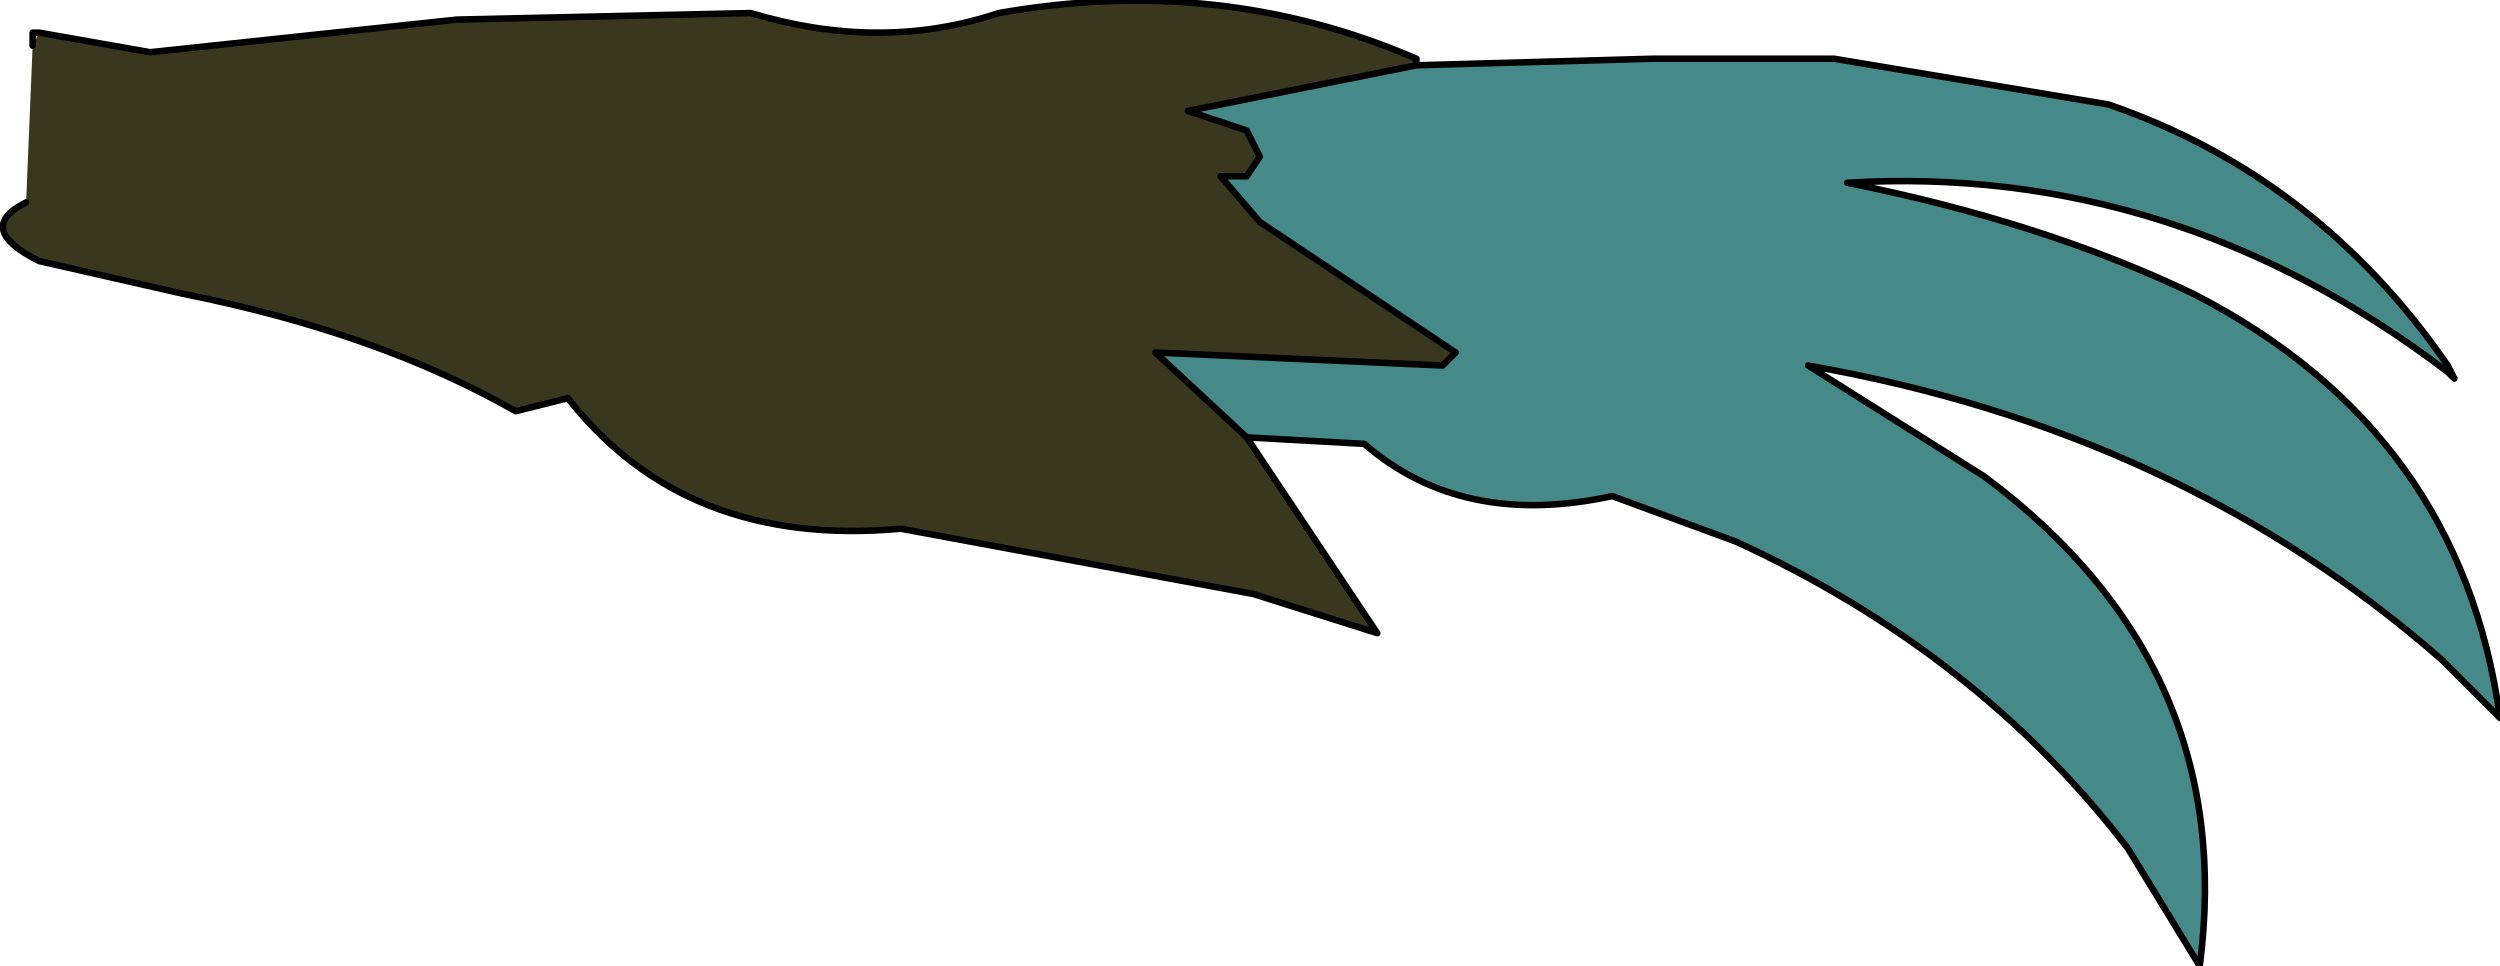 <?xml version="1.0" encoding="UTF-8" standalone="no"?>
<svg xmlns:xlink="http://www.w3.org/1999/xlink" height="7.4px" width="19.15px" xmlns="http://www.w3.org/2000/svg">
  <g transform="matrix(1.0, 0.0, 0.0, 1.0, -0.4, -0.4)">
    <path d="M19.15 3.2 L19.15 3.25 Q17.05 1.65 14.55 1.8 16.05 2.1 17.2 2.65 19.25 3.7 19.55 5.9 L19.1 5.45 Q17.1 3.7 14.25 3.2 L15.6 4.05 Q17.55 5.5 17.25 7.8 L16.7 6.9 Q15.55 5.4 13.7 4.55 L12.75 4.2 Q11.6 4.45 10.85 3.8 L9.95 3.75 9.25 3.1 11.45 3.2 11.55 3.1 10.05 2.1 9.75 1.75 9.95 1.75 10.05 1.6 9.95 1.4 9.5 1.25 11.25 0.9 13.05 0.85 14.45 0.85 16.55 1.2 Q18.15 1.75 19.15 3.2" fill="#458988" fill-rule="evenodd" stroke="none"/>
    <path d="M9.95 3.75 L10.95 5.25 10.0 4.95 7.3 4.45 Q5.65 4.6 4.75 3.45 L4.35 3.55 Q3.3 2.95 1.8 2.65 L0.7 2.4 Q0.2 2.15 0.6 1.95 L0.65 0.75 0.7 0.65 1.55 0.8 3.9 0.55 6.15 0.5 Q7.15 0.8 8.05 0.5 9.75 0.2 11.25 0.85 L11.25 0.9 9.5 1.25 9.95 1.4 10.05 1.6 9.95 1.75 9.75 1.75 10.05 2.1 11.55 3.1 11.45 3.2 9.25 3.1 9.95 3.75" fill="#3a371f" fill-rule="evenodd" stroke="none"/>
    <path d="M19.15 3.25 L19.2 3.3 19.15 3.2 Q18.15 1.75 16.55 1.2 L14.45 0.85 13.05 0.85 11.25 0.9 9.5 1.25 9.95 1.4 10.05 1.6 9.95 1.75 9.75 1.75 10.05 2.1 11.55 3.1 11.45 3.2 9.25 3.1 9.95 3.75 10.95 5.25 10.0 4.95 7.3 4.45 Q5.65 4.6 4.75 3.45 L4.35 3.55 Q3.3 2.95 1.8 2.65 L0.7 2.4 Q0.2 2.15 0.6 1.95 M19.15 3.25 Q17.05 1.65 14.55 1.8 16.05 2.1 17.2 2.65 19.25 3.7 19.55 5.9 L19.1 5.45 Q17.1 3.7 14.25 3.2 L15.6 4.05 Q17.55 5.5 17.25 7.8 L16.7 6.9 Q15.55 5.4 13.7 4.55 L12.75 4.2 Q11.6 4.45 10.85 3.8 L9.95 3.75 M0.65 0.75 L0.65 0.65 0.7 0.65 1.55 0.8 3.9 0.55 6.15 0.5 Q7.15 0.8 8.05 0.5 9.75 0.2 11.25 0.85 L11.25 0.9" fill="none" stroke="#000000" stroke-linecap="round" stroke-linejoin="round" stroke-width="0.05"/>
  </g>
</svg>
